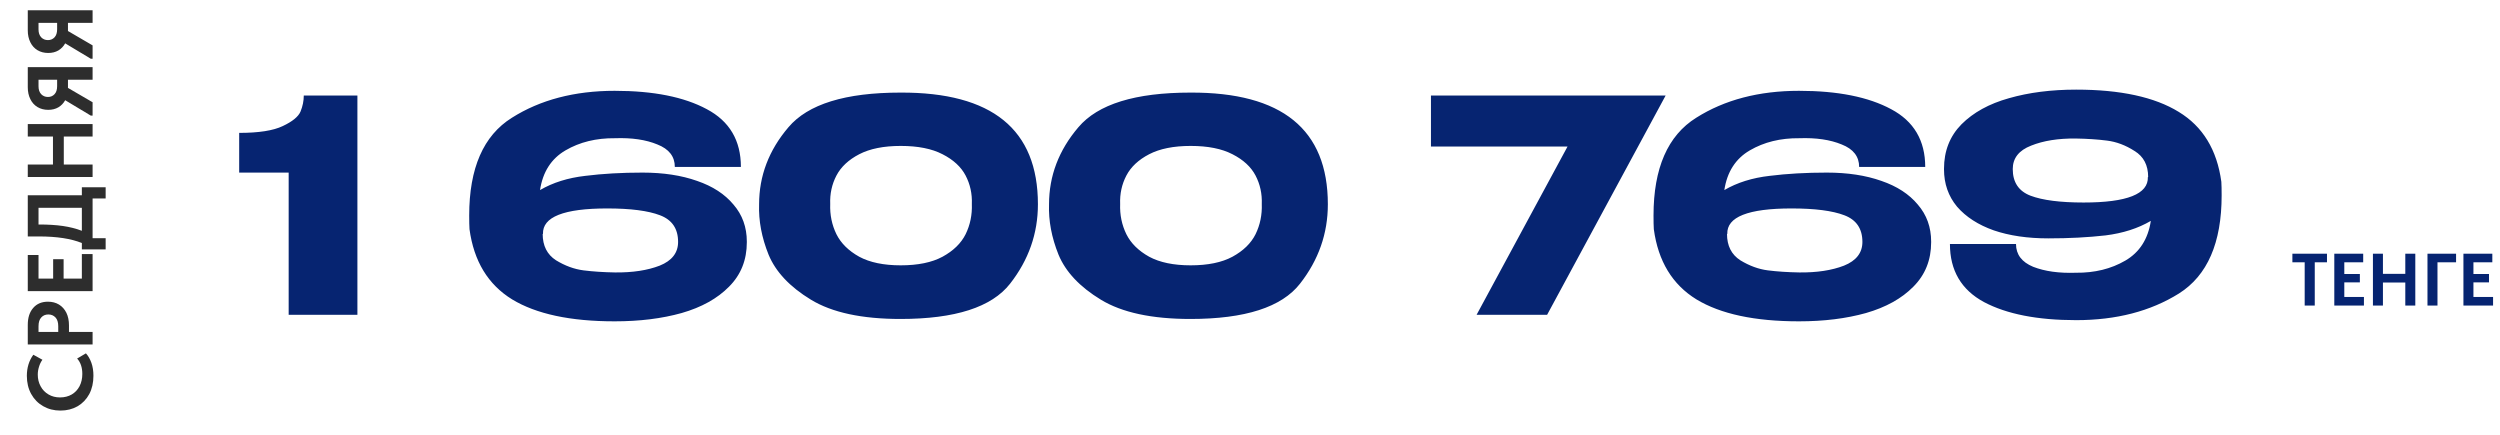 <?xml version="1.0" encoding="UTF-8"?> <svg xmlns="http://www.w3.org/2000/svg" width="270" height="47" viewBox="0 0 270 47" fill="none"><path d="M38.6 10.32V34H31.176V18.64H25.832V14.352C27.944 14.352 29.512 14.107 30.536 13.616C31.581 13.125 32.221 12.603 32.456 12.048C32.691 11.472 32.808 10.896 32.808 10.32H38.6ZM80.657 26.16C80.657 28.08 80.017 29.68 78.737 30.96C77.479 32.24 75.772 33.189 73.618 33.808C71.484 34.405 69.073 34.704 66.385 34.704C61.607 34.704 57.916 33.915 55.313 32.336C52.711 30.736 51.175 28.208 50.706 24.752C50.684 24.411 50.673 23.92 50.673 23.28C50.673 18.16 52.209 14.64 55.282 12.72C58.353 10.779 62.055 9.808 66.385 9.808C70.567 9.808 73.884 10.469 76.338 11.792C78.791 13.093 80.017 15.173 80.017 18.032H72.882C72.882 16.901 72.252 16.091 70.993 15.6C69.756 15.088 68.231 14.864 66.418 14.928C64.391 14.907 62.609 15.344 61.074 16.24C59.538 17.136 58.62 18.565 58.322 20.528C59.708 19.717 61.34 19.205 63.218 18.992C65.095 18.757 67.153 18.64 69.394 18.64C71.633 18.64 73.596 18.939 75.281 19.536C76.967 20.112 78.279 20.965 79.218 22.096C80.177 23.205 80.657 24.539 80.657 26.096V26.128V26.16ZM66.418 29.424C68.316 29.445 69.927 29.2 71.249 28.688C72.572 28.155 73.234 27.301 73.234 26.128C73.234 24.699 72.583 23.739 71.281 23.248C70.001 22.757 68.103 22.512 65.585 22.512C60.892 22.512 58.578 23.429 58.642 25.264H58.609C58.609 26.544 59.09 27.493 60.05 28.112C61.031 28.709 62.023 29.072 63.026 29.2C64.049 29.328 65.18 29.403 66.418 29.424ZM97.247 10C107.146 9.957 112.095 13.979 112.095 22.064C112.095 25.221 111.092 28.08 109.087 30.64C107.103 33.179 103.156 34.448 97.247 34.448C93.087 34.448 89.866 33.755 87.583 32.368C85.3 30.981 83.775 29.36 83.007 27.504C82.26 25.648 81.919 23.835 81.983 22.064C81.983 18.992 83.039 16.219 85.151 13.744C87.263 11.248 91.295 10 97.247 10ZM97.279 28.656C99.135 28.656 100.639 28.347 101.791 27.728C102.964 27.088 103.796 26.277 104.287 25.296C104.778 24.293 105.002 23.205 104.959 22.032C105.002 20.923 104.778 19.899 104.287 18.96C103.796 18.021 102.964 17.253 101.791 16.656C100.639 16.059 99.135 15.76 97.279 15.76C95.444 15.76 93.951 16.059 92.799 16.656C91.647 17.253 90.826 18.021 90.335 18.96C89.844 19.899 89.62 20.923 89.663 22.032C89.62 23.205 89.844 24.293 90.335 25.296C90.826 26.277 91.647 27.088 92.799 27.728C93.951 28.347 95.444 28.656 97.279 28.656ZM128.56 10C138.458 9.957 143.408 13.979 143.408 22.064C143.408 25.221 142.405 28.08 140.4 30.64C138.416 33.179 134.469 34.448 128.56 34.448C124.4 34.448 121.178 33.755 118.896 32.368C116.613 30.981 115.088 29.36 114.32 27.504C113.573 25.648 113.232 23.835 113.296 22.064C113.296 18.992 114.352 16.219 116.464 13.744C118.576 11.248 122.608 10 128.56 10ZM128.592 28.656C130.448 28.656 131.952 28.347 133.104 27.728C134.277 27.088 135.109 26.277 135.6 25.296C136.09 24.293 136.314 23.205 136.272 22.032C136.314 20.923 136.09 19.899 135.6 18.96C135.109 18.021 134.277 17.253 133.104 16.656C131.952 16.059 130.448 15.76 128.592 15.76C126.757 15.76 125.264 16.059 124.112 16.656C122.96 17.253 122.138 18.021 121.648 18.96C121.157 19.899 120.933 20.923 120.976 22.032C120.933 23.205 121.157 24.293 121.648 25.296C122.138 26.277 122.96 27.088 124.112 27.728C125.264 28.347 126.757 28.656 128.592 28.656ZM179.887 10.32L167.087 34H159.471L169.295 15.824H154.543V10.32H179.887ZM208.564 26.16C208.564 28.08 207.924 29.68 206.644 30.96C205.385 32.24 203.678 33.189 201.524 33.808C199.39 34.405 196.98 34.704 194.292 34.704C189.513 34.704 185.822 33.915 183.22 32.336C180.617 30.736 179.081 28.208 178.612 24.752C178.59 24.411 178.58 23.92 178.58 23.28C178.58 18.16 180.116 14.64 183.188 12.72C186.26 10.779 189.961 9.808 194.292 9.808C198.473 9.808 201.79 10.469 204.244 11.792C206.697 13.093 207.924 15.173 207.924 18.032H200.788C200.788 16.901 200.158 16.091 198.9 15.6C197.662 15.088 196.137 14.864 194.324 14.928C192.297 14.907 190.516 15.344 188.98 16.24C187.444 17.136 186.526 18.565 186.228 20.528C187.614 19.717 189.246 19.205 191.124 18.992C193.001 18.757 195.06 18.64 197.3 18.64C199.54 18.64 201.502 18.939 203.188 19.536C204.873 20.112 206.185 20.965 207.124 22.096C208.084 23.205 208.564 24.539 208.564 26.096V26.128V26.16ZM194.324 29.424C196.222 29.445 197.833 29.2 199.156 28.688C200.478 28.155 201.14 27.301 201.14 26.128C201.14 24.699 200.489 23.739 199.188 23.248C197.908 22.757 196.009 22.512 193.492 22.512C188.798 22.512 186.484 23.429 186.548 25.264H186.516C186.516 26.544 186.996 27.493 187.956 28.112C188.937 28.709 189.929 29.072 190.932 29.2C191.956 29.328 193.086 29.403 194.324 29.424ZM239.905 19.632C239.927 19.973 239.937 20.464 239.937 21.104C239.937 26.224 238.401 29.755 235.329 31.696C232.257 33.616 228.556 34.576 224.225 34.576C220.044 34.576 216.727 33.925 214.273 32.624C211.82 31.301 210.593 29.211 210.593 26.352H217.729C217.729 27.483 218.348 28.304 219.585 28.816C220.844 29.307 222.38 29.52 224.193 29.456C226.22 29.477 228.001 29.04 229.537 28.144C231.073 27.248 231.991 25.819 232.289 23.856C230.903 24.667 229.271 25.189 227.393 25.424C225.516 25.637 223.457 25.744 221.217 25.744C218.977 25.744 217.015 25.456 215.329 24.88C213.644 24.283 212.321 23.429 211.361 22.32C210.423 21.189 209.953 19.845 209.953 18.288V18.256V18.224C209.953 16.304 210.583 14.704 211.841 13.424C213.121 12.144 214.828 11.205 216.961 10.608C219.116 9.989 221.537 9.68 224.225 9.68C229.004 9.68 232.695 10.48 235.297 12.08C237.9 13.659 239.436 16.176 239.905 19.632ZM225.025 21.872C229.719 21.872 232.033 20.955 231.969 19.12H232.001C232.001 17.84 231.511 16.901 230.529 16.304C229.569 15.685 228.577 15.312 227.553 15.184C226.551 15.056 225.431 14.981 224.193 14.96C222.295 14.939 220.684 15.195 219.361 15.728C218.039 16.24 217.377 17.083 217.377 18.256C217.377 19.685 218.017 20.645 219.297 21.136C220.599 21.627 222.508 21.872 225.025 21.872Z" fill="#062471"></path><path d="M6.52 44.342C5.833 44.342 5.217 44.185 4.67 43.872C4.117 43.559 3.683 43.119 3.37 42.552C3.057 41.985 2.9 41.332 2.9 40.592C2.9 39.712 3.133 38.952 3.6 38.312L4.58 38.852C4.413 39.085 4.29 39.342 4.21 39.622C4.123 39.895 4.08 40.175 4.08 40.462C4.08 40.929 4.183 41.349 4.39 41.722C4.59 42.095 4.873 42.389 5.24 42.602C5.6 42.815 6.013 42.922 6.48 42.922C6.96 42.922 7.383 42.815 7.75 42.602C8.11 42.389 8.39 42.092 8.59 41.712C8.79 41.325 8.89 40.882 8.89 40.382C8.89 39.689 8.703 39.135 8.33 38.722L9.28 38.162C9.52 38.422 9.717 38.762 9.87 39.182C10.017 39.595 10.09 40.062 10.09 40.582C10.09 41.335 9.94 41.995 9.64 42.562C9.333 43.129 8.91 43.569 8.37 43.882C7.83 44.189 7.213 44.342 6.52 44.342ZM3 35.083C3 34.309 3.197 33.699 3.59 33.252C3.977 32.806 4.507 32.583 5.18 32.583C5.633 32.583 6.03 32.686 6.37 32.892C6.71 33.099 6.977 33.396 7.17 33.782C7.357 34.169 7.45 34.623 7.45 35.142V35.852H10L10 37.203H3V35.083ZM6.29 35.222C6.29 34.809 6.19 34.496 5.99 34.282C5.79 34.069 5.533 33.962 5.22 33.962C4.907 33.962 4.653 34.069 4.46 34.282C4.26 34.489 4.16 34.809 4.16 35.242V35.852H6.29V35.222ZM10 27.441V31.441H3L3 27.541H4.16V30.091H5.74V27.991H6.87V30.091H8.84V27.441H10ZM8.84 21.086L8.84 20.226H11.41L11.41 21.436H10V25.726H11.41V26.936H8.84V26.246C7.673 25.773 6.13 25.536 4.21 25.536H3L3 21.086H8.84ZM4.24 24.246C5.193 24.246 6.043 24.299 6.79 24.406C7.53 24.513 8.213 24.686 8.84 24.926V22.446H4.16V24.246H4.24ZM5.72 14.746H3L3 13.396H10V14.746H6.89L6.89 17.767H10V19.116H3L3 17.767H5.72L5.72 14.746ZM3 7.253H10V8.613H7.34V9.493L10 11.043V12.483H9.8L7.04 10.823C6.86 11.15 6.613 11.407 6.3 11.593C5.987 11.773 5.623 11.863 5.21 11.863C4.77 11.863 4.383 11.763 4.05 11.563C3.717 11.363 3.46 11.08 3.28 10.713C3.093 10.34 3 9.91 3 9.423V7.253ZM6.17 8.613H4.16V9.323C4.16 9.683 4.257 9.967 4.45 10.173C4.643 10.373 4.887 10.473 5.18 10.473C5.467 10.473 5.703 10.373 5.89 10.173C6.077 9.973 6.17 9.683 6.17 9.303V8.613ZM3 1.111H10V2.471H7.34V3.351L10 4.901V6.341H9.8L7.04 4.681C6.86 5.007 6.613 5.264 6.3 5.451C5.987 5.631 5.623 5.721 5.21 5.721C4.77 5.721 4.383 5.621 4.05 5.421C3.717 5.221 3.46 4.937 3.28 4.571C3.093 4.197 3 3.767 3 3.281L3 1.111ZM6.17 2.471H4.16V3.181C4.16 3.541 4.257 3.824 4.45 4.031C4.643 4.231 4.887 4.331 5.18 4.331C5.467 4.331 5.703 4.231 5.89 4.031C6.077 3.831 6.17 3.541 6.17 3.161V2.471Z" fill="#2D2D2D"></path><path d="M249.994 33H248.906V28.328H247.578V27.4H251.314V28.328H249.994V33ZM255.305 33H252.105V27.4H255.225V28.328H253.185V29.592H254.865V30.496H253.185V32.072H255.305V33ZM259.773 29.576V27.4H260.853V33H259.773V30.512H257.357V33H256.277V27.4H257.357V29.576H259.773ZM263.248 33H262.168V27.4H265.256V28.328H263.248V33ZM269.251 33H266.051V27.4H269.171V28.328H267.131V29.592H268.811V30.496H267.131V32.072H269.251V33Z" fill="#062471"></path></svg> 